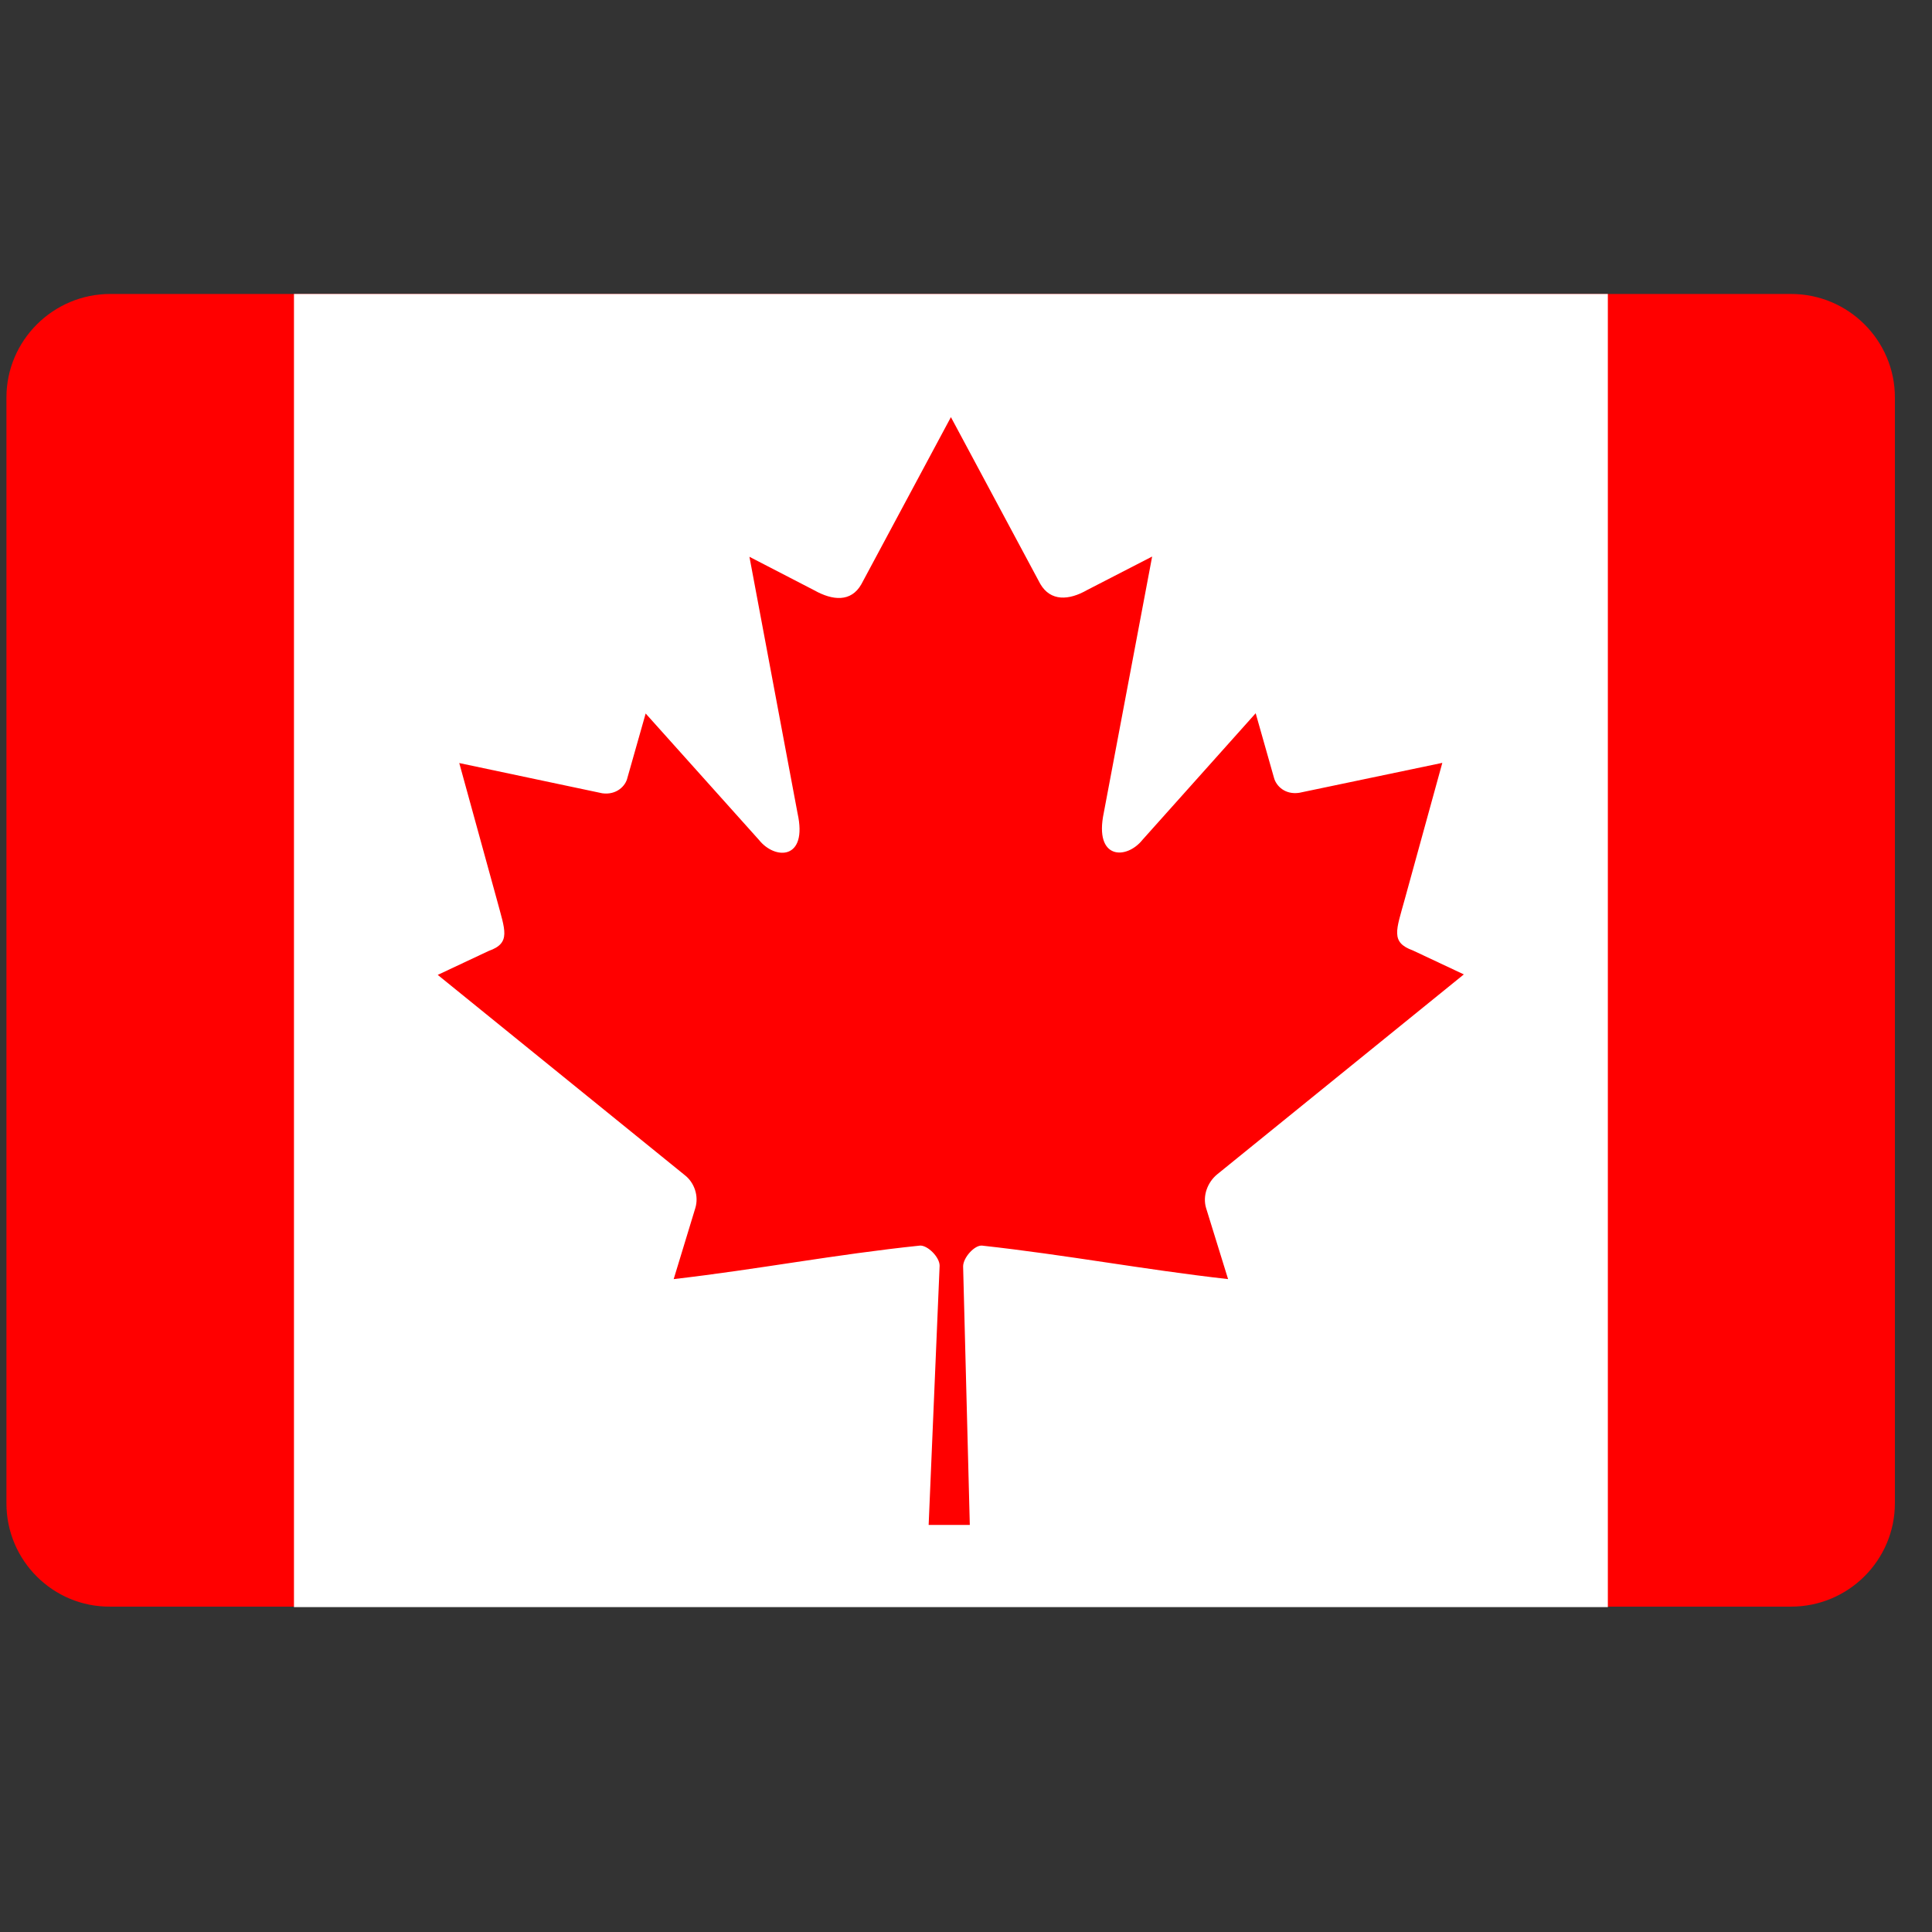 <svg xmlns="http://www.w3.org/2000/svg" xmlns:xlink="http://www.w3.org/1999/xlink" width="42" zoomAndPan="magnify" viewBox="0 0 31.5 31.5" height="42" preserveAspectRatio="xMidYMid meet" version="1.0"><rect x="0" y="0" width="31.5" height="31.5" fill="#333333" stroke="none"/><defs><clipPath id="d0ed99a17c"><path d="M 0 4.793 L 31 4.793 L 31 26.203 L 0 26.203 Z M 0 4.793 " clip-rule="nonzero"/></clipPath><clipPath id="20bccef880"><path d="M 4 4.793 L 27 4.793 L 27 26.203 L 4 26.203 Z M 4 4.793 " clip-rule="nonzero"/></clipPath></defs><g clip-path="url(#d0ed99a17c)"><path fill="#ff0000" d="M 1.797 4.793 L 29.203 4.793 C 30.137 4.793 30.895 5.551 30.895 6.48 L 30.895 24.508 C 30.895 25.438 30.137 26.195 29.203 26.195 L 1.797 26.195 C 0.867 26.203 0.105 25.445 0.105 24.512 L 0.105 6.48 C 0.105 5.551 0.867 4.793 1.797 4.793 Z M 1.797 4.793 " fill-opacity="1" fill-rule="nonzero"/></g><g clip-path="url(#20bccef880)"><path fill="#ffffff" d="M 4.793 4.793 L 26.215 4.793 L 26.215 26.203 L 4.793 26.203 Z M 4.793 4.793 " fill-opacity="1" fill-rule="nonzero"/></g><path fill="#ff0000" d="M 15.504 6.801 L 14.043 9.527 C 13.875 9.82 13.578 9.793 13.277 9.625 L 12.219 9.078 L 13.004 13.262 C 13.172 14.023 12.637 14.023 12.375 13.695 L 10.527 11.633 L 10.23 12.68 C 10.199 12.82 10.047 12.965 9.82 12.934 L 7.488 12.441 L 8.102 14.672 C 8.234 15.168 8.336 15.375 7.969 15.504 L 7.137 15.895 L 11.16 19.156 C 11.32 19.277 11.398 19.5 11.336 19.699 L 10.984 20.855 C 12.367 20.695 13.613 20.453 14.996 20.309 C 15.117 20.297 15.32 20.492 15.32 20.637 L 15.141 24.863 L 15.812 24.863 L 15.703 20.648 C 15.703 20.504 15.891 20.297 16.012 20.309 C 17.395 20.461 18.641 20.699 20.023 20.855 L 19.664 19.695 C 19.605 19.496 19.688 19.277 19.844 19.148 L 23.867 15.887 L 23.035 15.496 C 22.668 15.363 22.766 15.164 22.902 14.668 L 23.516 12.438 L 21.184 12.926 C 20.953 12.961 20.805 12.816 20.77 12.676 L 20.473 11.629 L 18.629 13.691 C 18.367 14.02 17.836 14.02 17.996 13.254 L 18.785 9.074 L 17.723 9.621 C 17.43 9.789 17.129 9.809 16.961 9.52 Z M 15.504 6.801 Z M 15.504 6.801 " fill-opacity="1" fill-rule="nonzero"/></svg>